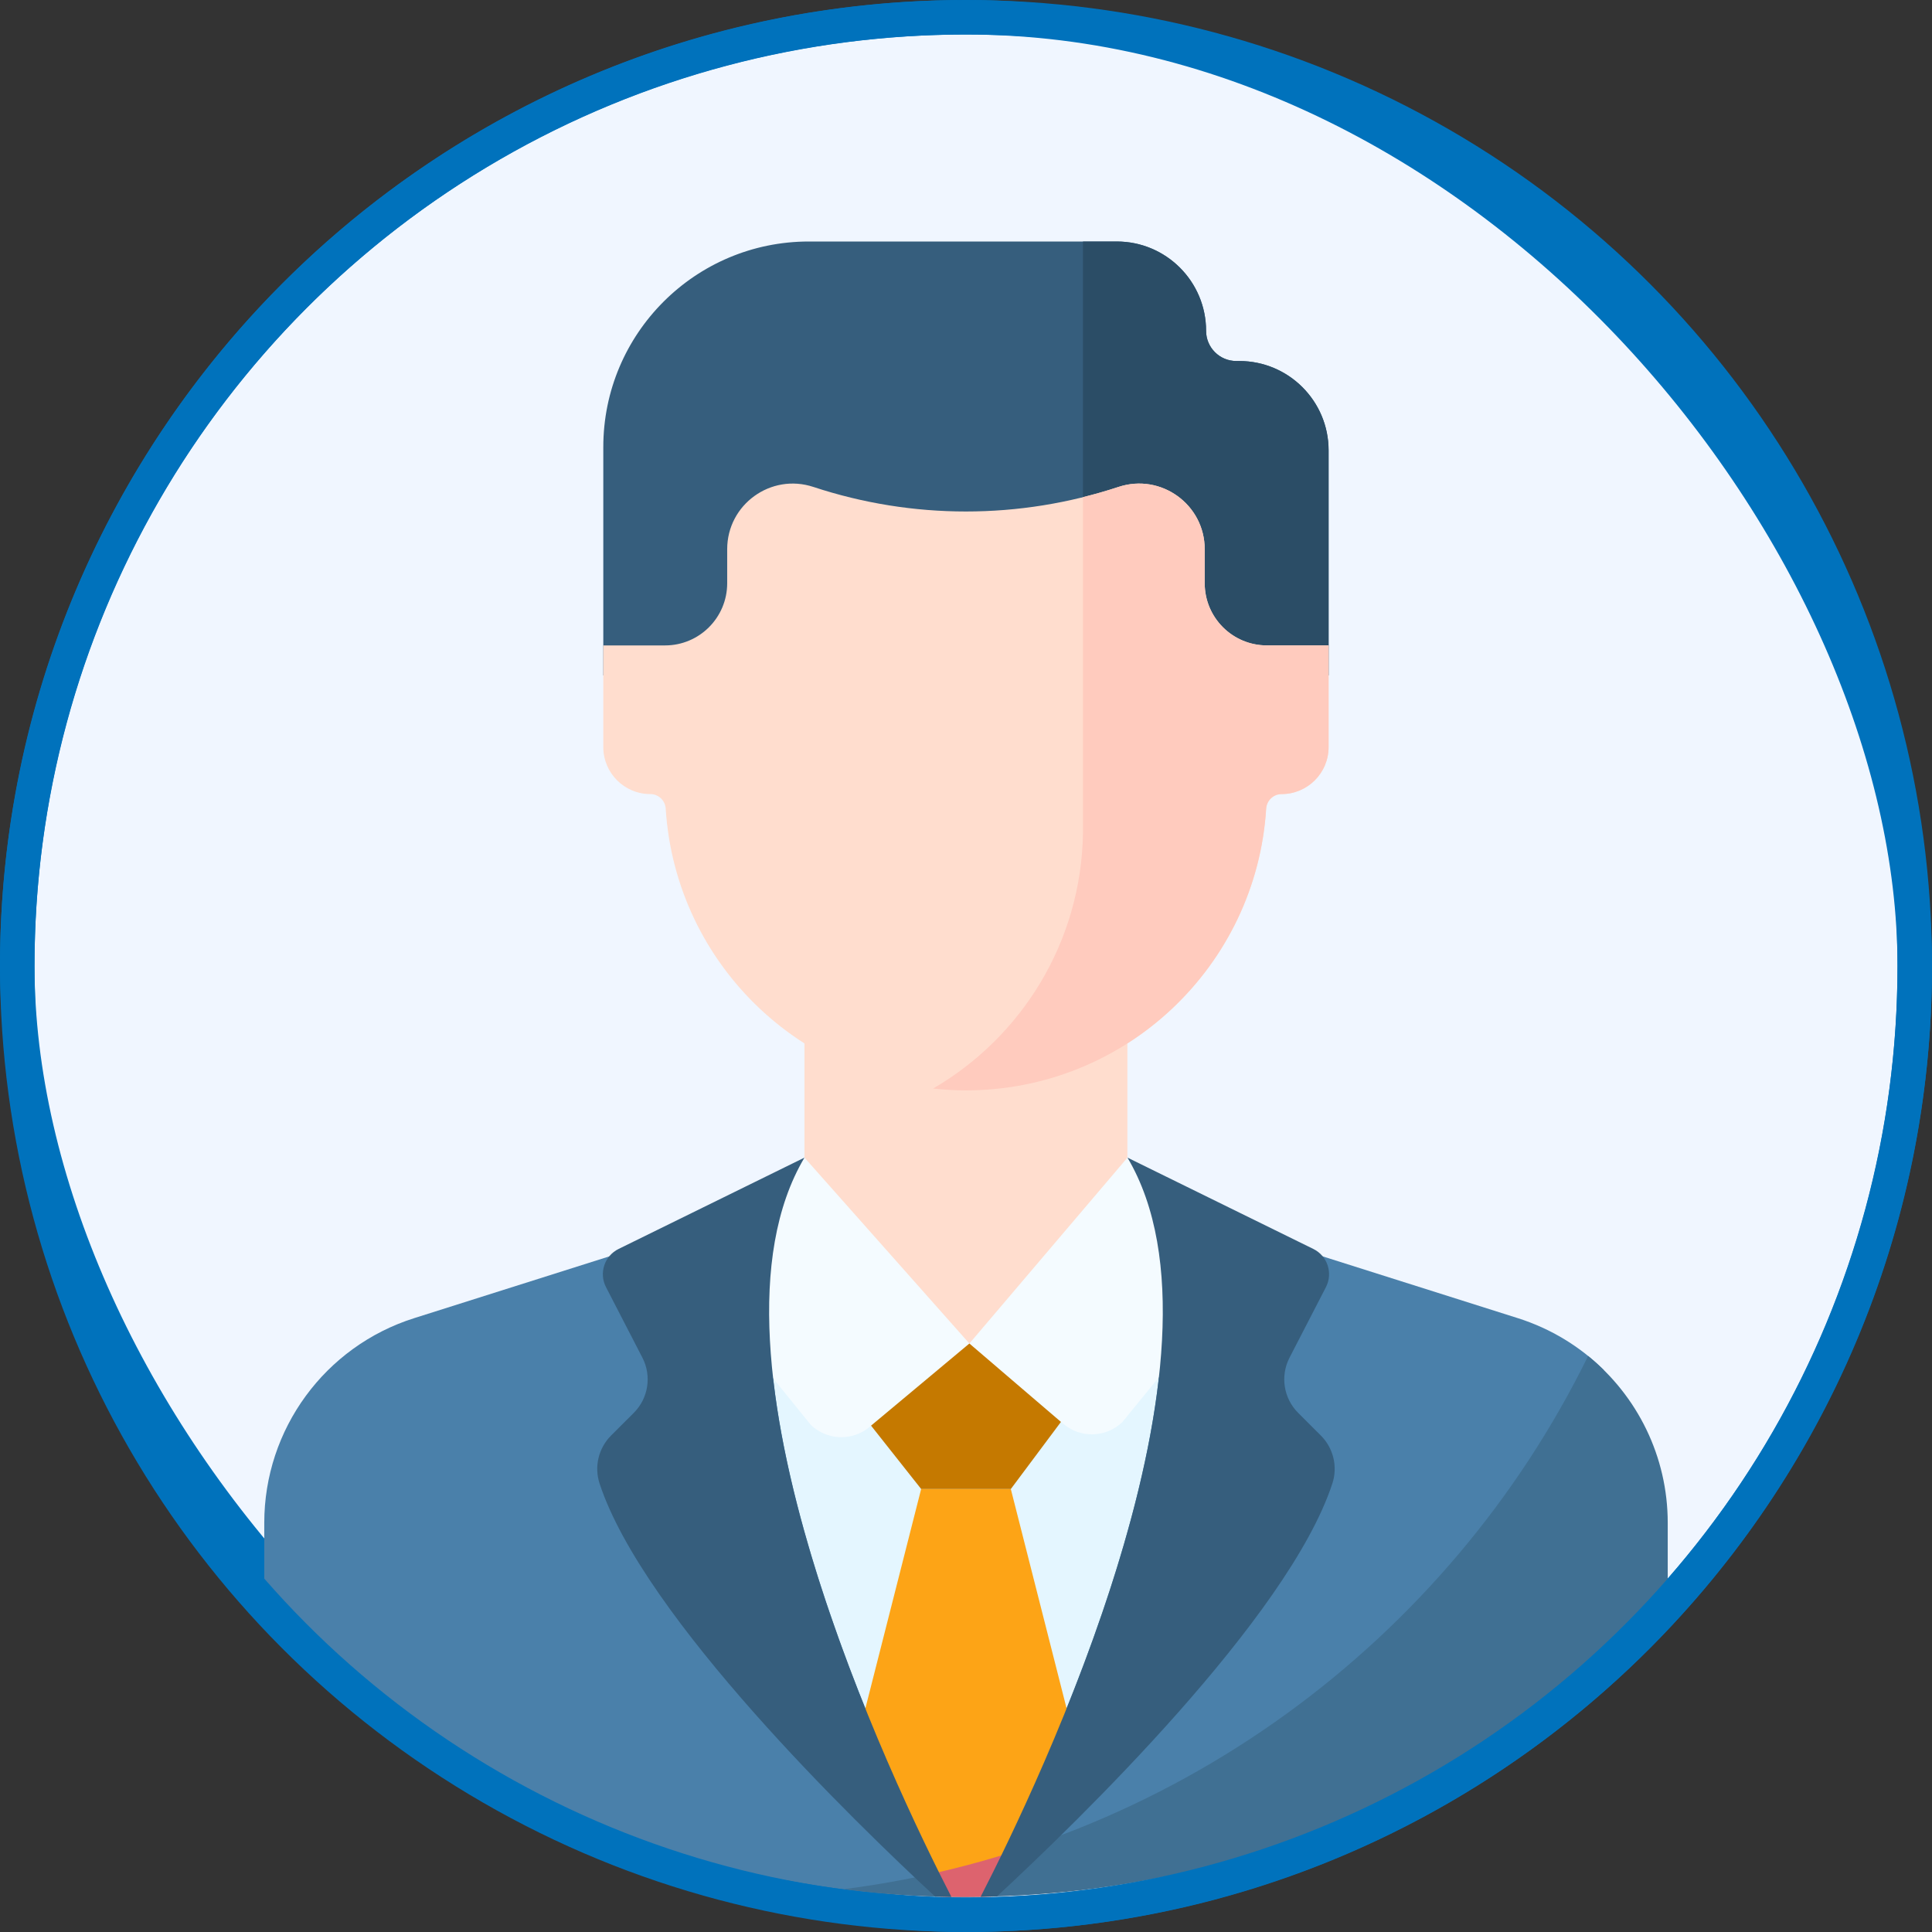 <svg width="56" height="56" viewBox="0 0 56 56" fill="none" xmlns="http://www.w3.org/2000/svg">
<rect x="0" y="0" width="56" height="56" fill="#333333" stroke="none"/>
<rect x="0.5" y="0.5" width="55" height="55" rx="27.5" fill="#F0F6FF"/>
<rect x="0.5" y="0.5" width="55" height="55" rx="27.5" stroke="#0072BC"/>
<path d="M34.959 9.589C34.959 8.159 33.799 7 32.369 7H23.446C20.155 7 17.487 9.668 17.487 12.959V19.576H38.51V13.053C38.51 11.623 37.35 10.464 35.92 10.464H35.833C35.35 10.464 34.959 10.072 34.959 9.589Z" fill="#365E7D"/>
<path d="M35.92 10.464H35.833C35.35 10.464 34.959 10.072 34.959 9.589C34.959 8.159 33.799 7 32.369 7H31.391V19.576H38.51V13.053C38.51 11.623 37.35 10.464 35.92 10.464Z" fill="#2B4D66"/>
<path d="M46.489 39.712C45.805 39.035 44.958 38.513 43.997 38.208L36.352 35.788L28.002 35.495L19.648 35.788L12.003 38.208C9.417 39.027 7.66 41.427 7.66 44.14V46.228C12.559 51.404 19.412 54.712 27.039 54.969C35.584 53.071 42.694 47.359 46.489 39.712Z" fill="#4A80AA"/>
<path d="M48.34 46.228V44.139C48.34 42.221 47.461 40.461 46.032 39.304C41.973 47.575 33.954 53.552 24.447 54.76C25.595 54.906 26.763 54.983 27.95 54.985C29.09 54.983 30.215 54.917 31.321 54.79C37.996 54.002 43.952 50.864 48.34 46.228Z" fill="#407093"/>
<path d="M28.634 54.566C30.328 51.203 34.739 41.653 33.481 35.687L28.002 33.554L22.517 35.687C21.22 41.837 25.948 51.796 27.513 54.86C27.89 54.769 28.263 54.671 28.634 54.566Z" fill="#E4F6FF"/>
<path d="M31.521 51.9L29.299 43.159H26.7L24.484 51.876L27.224 54.927C27.92 54.768 28.606 54.583 29.282 54.374L31.521 51.9Z" fill="#FDA416"/>
<path d="M27.267 54.975C27.494 54.981 27.722 54.985 27.95 54.985C28.214 54.985 28.477 54.98 28.74 54.973L30.151 53.413C29.04 53.803 27.897 54.125 26.727 54.373L27.267 54.975Z" fill="#DD636E"/>
<path d="M32.678 34.88V29.951H23.318V34.88C23.318 37.465 27.998 40.288 27.998 40.288C27.998 40.288 32.678 37.465 32.678 34.88Z" fill="#FFDDCE"/>
<path d="M38.51 18.708H36.72C35.725 18.708 34.919 17.901 34.919 16.906V15.92C34.919 14.624 33.651 13.707 32.42 14.114C29.549 15.063 26.45 15.063 23.58 14.115L23.576 14.114C22.346 13.707 21.078 14.623 21.078 15.919V16.906C21.078 17.901 20.271 18.708 19.276 18.708H17.487V21.654C17.487 22.407 18.097 23.017 18.85 23.017C19.088 23.017 19.281 23.203 19.296 23.441C19.583 27.998 23.369 31.606 27.998 31.606C32.628 31.606 36.413 27.998 36.701 23.441C36.716 23.203 36.909 23.017 37.147 23.017C37.899 23.017 38.51 22.407 38.51 21.654V18.708H38.51Z" fill="#FFDDCE"/>
<path d="M36.72 18.707C35.725 18.707 34.919 17.901 34.919 16.906V15.92C34.919 14.624 33.65 13.707 32.42 14.114C32.08 14.226 31.736 14.324 31.391 14.41V24.141C31.343 27.308 29.608 30.063 27.046 31.552C27.359 31.586 27.676 31.605 27.998 31.605C32.628 31.605 36.413 27.998 36.7 23.44C36.715 23.203 36.909 23.017 37.146 23.017C37.899 23.017 38.51 22.407 38.51 21.654V18.707L36.72 18.707Z" fill="#FFCBBE"/>
<path d="M23.318 33.554L19.648 36.537L23.497 41.296C23.965 41.752 24.702 41.78 25.204 41.361L28.098 38.943L23.318 33.554Z" fill="#F4FBFF"/>
<path d="M32.68 33.554L28.098 38.943L30.819 41.269C31.317 41.695 32.058 41.674 32.531 41.22L36.352 36.537L32.68 33.554Z" fill="#F4FBFF"/>
<path d="M23.318 33.554L17.931 36.201C17.52 36.403 17.356 36.902 17.565 37.308L18.621 39.354C18.894 39.884 18.793 40.531 18.371 40.952C18.154 41.169 17.918 41.404 17.714 41.608C17.349 41.972 17.218 42.511 17.379 43.001C18.653 46.885 24.786 52.826 27.107 54.975C27.264 54.979 27.42 54.982 27.577 54.984C25.893 51.71 19.929 39.271 23.318 33.554Z" fill="#365E7D"/>
<path d="M37.627 40.952C37.205 40.531 37.104 39.884 37.377 39.354L38.433 37.308C38.642 36.901 38.478 36.403 38.067 36.201L32.68 33.554C36.068 39.27 30.108 51.703 28.423 54.981C28.581 54.978 28.739 54.974 28.897 54.969C31.223 52.815 37.346 46.882 38.619 43.001C38.78 42.511 38.649 41.972 38.284 41.608C38.08 41.404 37.844 41.169 37.627 40.952Z" fill="#365E7D"/>
<path d="M28.098 38.943L25.248 41.323L26.7 43.159H29.3L30.752 41.215L28.098 38.943Z" fill="#C57900"/>
<circle cx="28" cy="28" r="27.5" stroke="#0072BC"/>
</svg>
